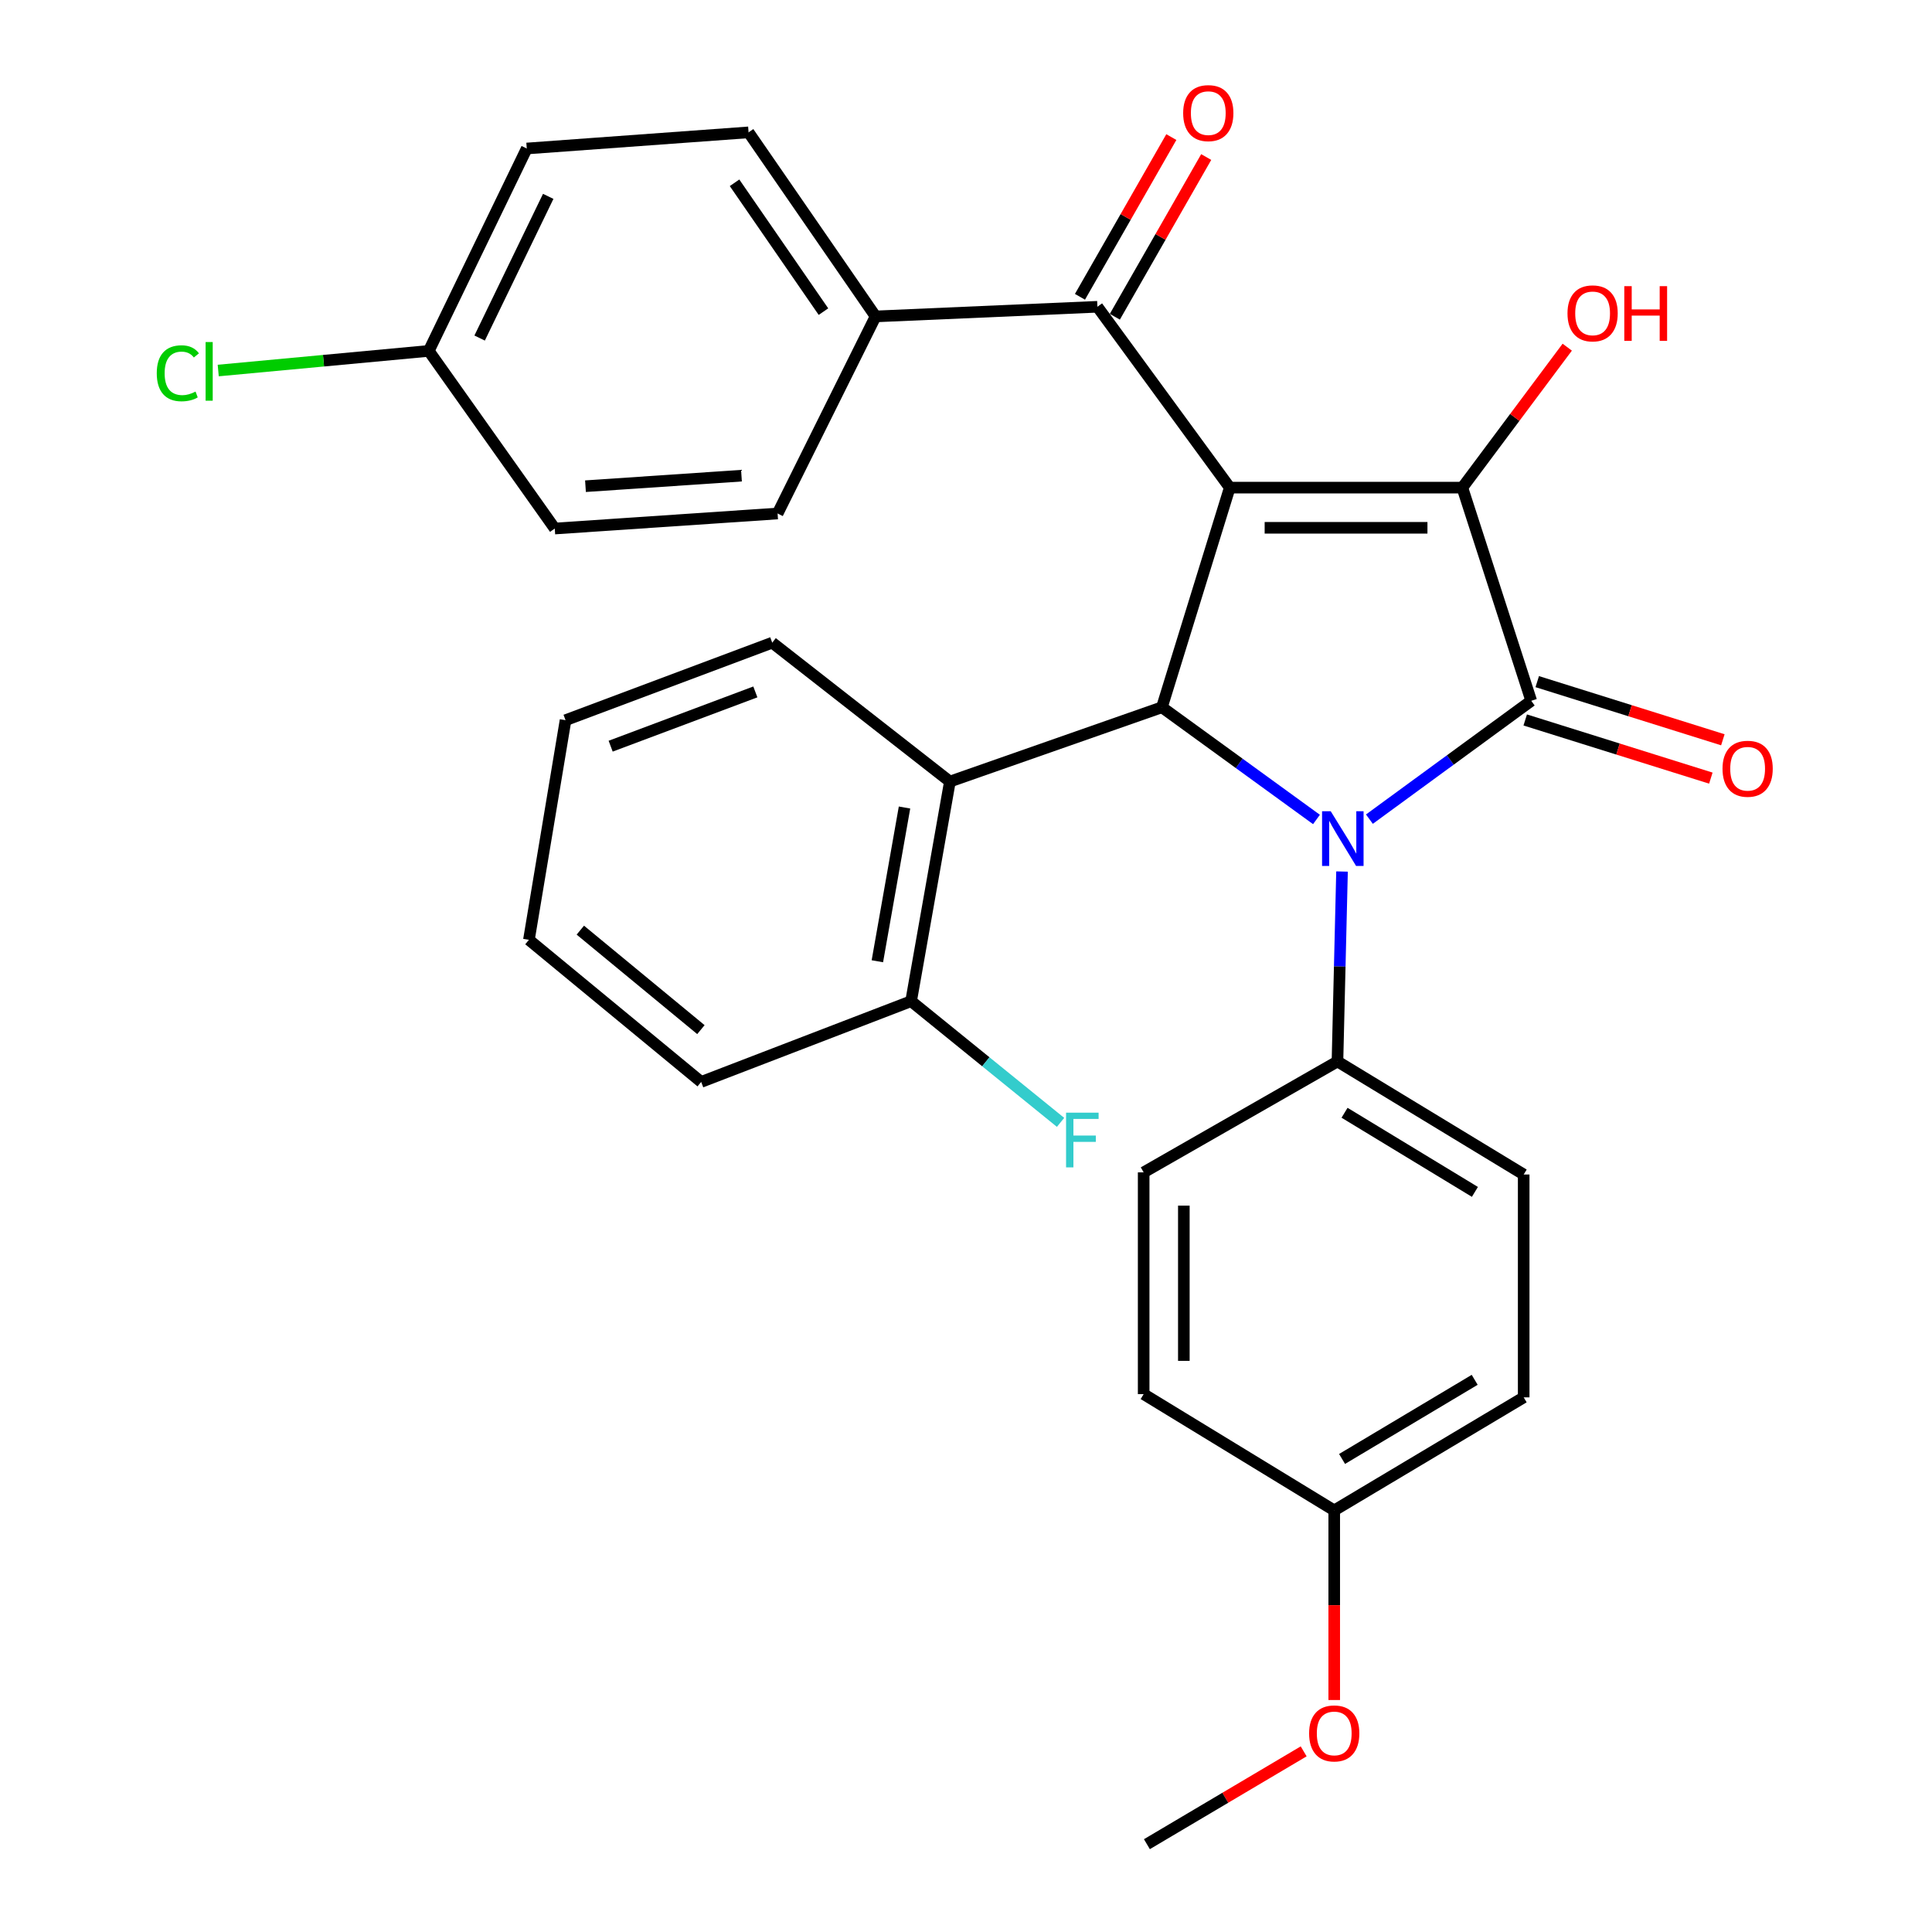 <?xml version='1.0' encoding='iso-8859-1'?>
<svg version='1.1' baseProfile='full'
              xmlns='http://www.w3.org/2000/svg'
                      xmlns:rdkit='http://www.rdkit.org/xml'
                      xmlns:xlink='http://www.w3.org/1999/xlink'
                  xml:space='preserve'
width='1000px' height='1000px' viewBox='0 0 1000 1000'>
<!-- END OF HEADER -->
<rect style='opacity:1.0;fill:#FFFFFF;stroke:none' width='1000' height='1000' x='0' y='0'> </rect>
<path class='bond-2' d='M 636.528,252.396 L 756.902,252.396' style='fill:none;fill-rule:evenodd;stroke:#000000;stroke-width:6px;stroke-linecap:butt;stroke-linejoin:miter;stroke-opacity:1' />
<path class='bond-2' d='M 654.584,273.189 L 738.846,273.189' style='fill:none;fill-rule:evenodd;stroke:#000000;stroke-width:6px;stroke-linecap:butt;stroke-linejoin:miter;stroke-opacity:1' />
<path class='bond-3' d='M 636.528,252.396 L 601.41,366.08' style='fill:none;fill-rule:evenodd;stroke:#000000;stroke-width:6px;stroke-linecap:butt;stroke-linejoin:miter;stroke-opacity:1' />
<path class='bond-4' d='M 636.528,252.396 L 568.013,158.789' style='fill:none;fill-rule:evenodd;stroke:#000000;stroke-width:6px;stroke-linecap:butt;stroke-linejoin:miter;stroke-opacity:1' />
<path class='bond-0' d='M 681.407,424.156 L 641.409,395.118' style='fill:none;fill-rule:evenodd;stroke:#0000FF;stroke-width:6px;stroke-linecap:butt;stroke-linejoin:miter;stroke-opacity:1' />
<path class='bond-0' d='M 641.409,395.118 L 601.41,366.08' style='fill:none;fill-rule:evenodd;stroke:#000000;stroke-width:6px;stroke-linecap:butt;stroke-linejoin:miter;stroke-opacity:1' />
<path class='bond-6' d='M 694.63,451.098 L 693.449,500.255' style='fill:none;fill-rule:evenodd;stroke:#0000FF;stroke-width:6px;stroke-linecap:butt;stroke-linejoin:miter;stroke-opacity:1' />
<path class='bond-6' d='M 693.449,500.255 L 692.267,549.412' style='fill:none;fill-rule:evenodd;stroke:#000000;stroke-width:6px;stroke-linecap:butt;stroke-linejoin:miter;stroke-opacity:1' />
<path class='bond-30' d='M 708.801,423.989 L 750.682,393.36' style='fill:none;fill-rule:evenodd;stroke:#0000FF;stroke-width:6px;stroke-linecap:butt;stroke-linejoin:miter;stroke-opacity:1' />
<path class='bond-30' d='M 750.682,393.36 L 792.563,362.73' style='fill:none;fill-rule:evenodd;stroke:#000000;stroke-width:6px;stroke-linecap:butt;stroke-linejoin:miter;stroke-opacity:1' />
<path class='bond-1' d='M 792.563,362.73 L 756.902,252.396' style='fill:none;fill-rule:evenodd;stroke:#000000;stroke-width:6px;stroke-linecap:butt;stroke-linejoin:miter;stroke-opacity:1' />
<path class='bond-7' d='M 789.454,372.651 L 837.492,387.703' style='fill:none;fill-rule:evenodd;stroke:#000000;stroke-width:6px;stroke-linecap:butt;stroke-linejoin:miter;stroke-opacity:1' />
<path class='bond-7' d='M 837.492,387.703 L 885.529,402.754' style='fill:none;fill-rule:evenodd;stroke:#FF0000;stroke-width:6px;stroke-linecap:butt;stroke-linejoin:miter;stroke-opacity:1' />
<path class='bond-7' d='M 795.672,352.809 L 843.709,367.86' style='fill:none;fill-rule:evenodd;stroke:#000000;stroke-width:6px;stroke-linecap:butt;stroke-linejoin:miter;stroke-opacity:1' />
<path class='bond-7' d='M 843.709,367.86 L 891.747,382.911' style='fill:none;fill-rule:evenodd;stroke:#FF0000;stroke-width:6px;stroke-linecap:butt;stroke-linejoin:miter;stroke-opacity:1' />
<path class='bond-11' d='M 756.902,252.396 L 784.052,216.044' style='fill:none;fill-rule:evenodd;stroke:#000000;stroke-width:6px;stroke-linecap:butt;stroke-linejoin:miter;stroke-opacity:1' />
<path class='bond-11' d='M 784.052,216.044 L 811.203,179.693' style='fill:none;fill-rule:evenodd;stroke:#FF0000;stroke-width:6px;stroke-linecap:butt;stroke-linejoin:miter;stroke-opacity:1' />
<path class='bond-5' d='M 601.41,366.08 L 491.665,404.537' style='fill:none;fill-rule:evenodd;stroke:#000000;stroke-width:6px;stroke-linecap:butt;stroke-linejoin:miter;stroke-opacity:1' />
<path class='bond-8' d='M 568.013,158.789 L 453.196,163.779' style='fill:none;fill-rule:evenodd;stroke:#000000;stroke-width:6px;stroke-linecap:butt;stroke-linejoin:miter;stroke-opacity:1' />
<path class='bond-10' d='M 577.037,163.952 L 600.684,122.617' style='fill:none;fill-rule:evenodd;stroke:#000000;stroke-width:6px;stroke-linecap:butt;stroke-linejoin:miter;stroke-opacity:1' />
<path class='bond-10' d='M 600.684,122.617 L 624.331,81.282' style='fill:none;fill-rule:evenodd;stroke:#FF0000;stroke-width:6px;stroke-linecap:butt;stroke-linejoin:miter;stroke-opacity:1' />
<path class='bond-10' d='M 558.988,153.626 L 582.635,112.291' style='fill:none;fill-rule:evenodd;stroke:#000000;stroke-width:6px;stroke-linecap:butt;stroke-linejoin:miter;stroke-opacity:1' />
<path class='bond-10' d='M 582.635,112.291 L 606.282,70.957' style='fill:none;fill-rule:evenodd;stroke:#FF0000;stroke-width:6px;stroke-linecap:butt;stroke-linejoin:miter;stroke-opacity:1' />
<path class='bond-9' d='M 491.665,404.537 L 471.587,518.21' style='fill:none;fill-rule:evenodd;stroke:#000000;stroke-width:6px;stroke-linecap:butt;stroke-linejoin:miter;stroke-opacity:1' />
<path class='bond-9' d='M 468.176,417.971 L 454.122,497.542' style='fill:none;fill-rule:evenodd;stroke:#000000;stroke-width:6px;stroke-linecap:butt;stroke-linejoin:miter;stroke-opacity:1' />
<path class='bond-24' d='M 491.665,404.537 L 399.71,332.648' style='fill:none;fill-rule:evenodd;stroke:#000000;stroke-width:6px;stroke-linecap:butt;stroke-linejoin:miter;stroke-opacity:1' />
<path class='bond-12' d='M 692.267,549.412 L 788.658,607.924' style='fill:none;fill-rule:evenodd;stroke:#000000;stroke-width:6px;stroke-linecap:butt;stroke-linejoin:miter;stroke-opacity:1' />
<path class='bond-12' d='M 695.936,575.964 L 763.41,616.922' style='fill:none;fill-rule:evenodd;stroke:#000000;stroke-width:6px;stroke-linecap:butt;stroke-linejoin:miter;stroke-opacity:1' />
<path class='bond-13' d='M 692.267,549.412 L 591.96,606.815' style='fill:none;fill-rule:evenodd;stroke:#000000;stroke-width:6px;stroke-linecap:butt;stroke-linejoin:miter;stroke-opacity:1' />
<path class='bond-14' d='M 453.196,163.779 L 387.453,68.509' style='fill:none;fill-rule:evenodd;stroke:#000000;stroke-width:6px;stroke-linecap:butt;stroke-linejoin:miter;stroke-opacity:1' />
<path class='bond-14' d='M 426.22,161.299 L 380.2,94.61' style='fill:none;fill-rule:evenodd;stroke:#000000;stroke-width:6px;stroke-linecap:butt;stroke-linejoin:miter;stroke-opacity:1' />
<path class='bond-15' d='M 453.196,163.779 L 402.482,265.785' style='fill:none;fill-rule:evenodd;stroke:#000000;stroke-width:6px;stroke-linecap:butt;stroke-linejoin:miter;stroke-opacity:1' />
<path class='bond-17' d='M 471.587,518.21 L 510.265,549.573' style='fill:none;fill-rule:evenodd;stroke:#000000;stroke-width:6px;stroke-linecap:butt;stroke-linejoin:miter;stroke-opacity:1' />
<path class='bond-17' d='M 510.265,549.573 L 548.943,580.935' style='fill:none;fill-rule:evenodd;stroke:#33CCCC;stroke-width:6px;stroke-linecap:butt;stroke-linejoin:miter;stroke-opacity:1' />
<path class='bond-26' d='M 471.587,518.21 L 362.928,560.006' style='fill:none;fill-rule:evenodd;stroke:#000000;stroke-width:6px;stroke-linecap:butt;stroke-linejoin:miter;stroke-opacity:1' />
<path class='bond-21' d='M 788.658,607.924 L 788.658,723.272' style='fill:none;fill-rule:evenodd;stroke:#000000;stroke-width:6px;stroke-linecap:butt;stroke-linejoin:miter;stroke-opacity:1' />
<path class='bond-22' d='M 591.96,606.815 L 591.96,721.597' style='fill:none;fill-rule:evenodd;stroke:#000000;stroke-width:6px;stroke-linecap:butt;stroke-linejoin:miter;stroke-opacity:1' />
<path class='bond-22' d='M 612.754,624.032 L 612.754,704.38' style='fill:none;fill-rule:evenodd;stroke:#000000;stroke-width:6px;stroke-linecap:butt;stroke-linejoin:miter;stroke-opacity:1' />
<path class='bond-20' d='M 387.453,68.509 L 272.648,76.861' style='fill:none;fill-rule:evenodd;stroke:#000000;stroke-width:6px;stroke-linecap:butt;stroke-linejoin:miter;stroke-opacity:1' />
<path class='bond-19' d='M 402.482,265.785 L 287.146,273.571' style='fill:none;fill-rule:evenodd;stroke:#000000;stroke-width:6px;stroke-linecap:butt;stroke-linejoin:miter;stroke-opacity:1' />
<path class='bond-19' d='M 383.781,246.206 L 303.046,251.656' style='fill:none;fill-rule:evenodd;stroke:#000000;stroke-width:6px;stroke-linecap:butt;stroke-linejoin:miter;stroke-opacity:1' />
<path class='bond-16' d='M 221.934,181.627 L 287.146,273.571' style='fill:none;fill-rule:evenodd;stroke:#000000;stroke-width:6px;stroke-linecap:butt;stroke-linejoin:miter;stroke-opacity:1' />
<path class='bond-23' d='M 221.934,181.627 L 167.445,186.705' style='fill:none;fill-rule:evenodd;stroke:#000000;stroke-width:6px;stroke-linecap:butt;stroke-linejoin:miter;stroke-opacity:1' />
<path class='bond-23' d='M 167.445,186.705 L 112.955,191.783' style='fill:none;fill-rule:evenodd;stroke:#00CC00;stroke-width:6px;stroke-linecap:butt;stroke-linejoin:miter;stroke-opacity:1' />
<path class='bond-31' d='M 221.934,181.627 L 272.648,76.861' style='fill:none;fill-rule:evenodd;stroke:#000000;stroke-width:6px;stroke-linecap:butt;stroke-linejoin:miter;stroke-opacity:1' />
<path class='bond-31' d='M 248.258,174.972 L 283.757,101.636' style='fill:none;fill-rule:evenodd;stroke:#000000;stroke-width:6px;stroke-linecap:butt;stroke-linejoin:miter;stroke-opacity:1' />
<path class='bond-18' d='M 690.592,781.783 L 591.96,721.597' style='fill:none;fill-rule:evenodd;stroke:#000000;stroke-width:6px;stroke-linecap:butt;stroke-linejoin:miter;stroke-opacity:1' />
<path class='bond-25' d='M 690.592,781.783 L 690.592,830.856' style='fill:none;fill-rule:evenodd;stroke:#000000;stroke-width:6px;stroke-linecap:butt;stroke-linejoin:miter;stroke-opacity:1' />
<path class='bond-25' d='M 690.592,830.856 L 690.592,879.928' style='fill:none;fill-rule:evenodd;stroke:#FF0000;stroke-width:6px;stroke-linecap:butt;stroke-linejoin:miter;stroke-opacity:1' />
<path class='bond-33' d='M 690.592,781.783 L 788.658,723.272' style='fill:none;fill-rule:evenodd;stroke:#000000;stroke-width:6px;stroke-linecap:butt;stroke-linejoin:miter;stroke-opacity:1' />
<path class='bond-33' d='M 694.648,755.15 L 763.294,714.192' style='fill:none;fill-rule:evenodd;stroke:#000000;stroke-width:6px;stroke-linecap:butt;stroke-linejoin:miter;stroke-opacity:1' />
<path class='bond-28' d='M 399.71,332.648 L 292.726,372.769' style='fill:none;fill-rule:evenodd;stroke:#000000;stroke-width:6px;stroke-linecap:butt;stroke-linejoin:miter;stroke-opacity:1' />
<path class='bond-28' d='M 390.964,358.136 L 316.075,386.221' style='fill:none;fill-rule:evenodd;stroke:#000000;stroke-width:6px;stroke-linecap:butt;stroke-linejoin:miter;stroke-opacity:1' />
<path class='bond-27' d='M 674.775,906.498 L 634.205,930.522' style='fill:none;fill-rule:evenodd;stroke:#FF0000;stroke-width:6px;stroke-linecap:butt;stroke-linejoin:miter;stroke-opacity:1' />
<path class='bond-27' d='M 634.205,930.522 L 593.635,954.545' style='fill:none;fill-rule:evenodd;stroke:#000000;stroke-width:6px;stroke-linecap:butt;stroke-linejoin:miter;stroke-opacity:1' />
<path class='bond-32' d='M 362.928,560.006 L 273.769,486.453' style='fill:none;fill-rule:evenodd;stroke:#000000;stroke-width:6px;stroke-linecap:butt;stroke-linejoin:miter;stroke-opacity:1' />
<path class='bond-32' d='M 362.786,532.933 L 300.375,481.446' style='fill:none;fill-rule:evenodd;stroke:#000000;stroke-width:6px;stroke-linecap:butt;stroke-linejoin:miter;stroke-opacity:1' />
<path class='bond-29' d='M 292.726,372.769 L 273.769,486.453' style='fill:none;fill-rule:evenodd;stroke:#000000;stroke-width:6px;stroke-linecap:butt;stroke-linejoin:miter;stroke-opacity:1' />
<path  class='atom-1' d='M 688.78 419.893
L 698.06 434.893
Q 698.98 436.373, 700.46 439.053
Q 701.94 441.733, 702.02 441.893
L 702.02 419.893
L 705.78 419.893
L 705.78 448.213
L 701.9 448.213
L 691.94 431.813
Q 690.78 429.893, 689.54 427.693
Q 688.34 425.493, 687.98 424.813
L 687.98 448.213
L 684.3 448.213
L 684.3 419.893
L 688.78 419.893
' fill='#0000FF'/>
<path  class='atom-8' d='M 891.572 397.905
Q 891.572 391.105, 894.932 387.305
Q 898.292 383.505, 904.572 383.505
Q 910.852 383.505, 914.212 387.305
Q 917.572 391.105, 917.572 397.905
Q 917.572 404.785, 914.172 408.705
Q 910.772 412.585, 904.572 412.585
Q 898.332 412.585, 894.932 408.705
Q 891.572 404.825, 891.572 397.905
M 904.572 409.385
Q 908.892 409.385, 911.212 406.505
Q 913.572 403.585, 913.572 397.905
Q 913.572 392.345, 911.212 389.545
Q 908.892 386.705, 904.572 386.705
Q 900.252 386.705, 897.892 389.505
Q 895.572 392.305, 895.572 397.905
Q 895.572 403.625, 897.892 406.505
Q 900.252 409.385, 904.572 409.385
' fill='#FF0000'/>
<path  class='atom-11' d='M 612.404 58.55
Q 612.404 51.75, 615.764 47.95
Q 619.124 44.15, 625.404 44.15
Q 631.684 44.15, 635.044 47.95
Q 638.404 51.75, 638.404 58.55
Q 638.404 65.43, 635.004 69.35
Q 631.604 73.23, 625.404 73.23
Q 619.164 73.23, 615.764 69.35
Q 612.404 65.47, 612.404 58.55
M 625.404 70.03
Q 629.724 70.03, 632.044 67.15
Q 634.404 64.23, 634.404 58.55
Q 634.404 52.99, 632.044 50.19
Q 629.724 47.35, 625.404 47.35
Q 621.084 47.35, 618.724 50.15
Q 616.404 52.95, 616.404 58.55
Q 616.404 64.27, 618.724 67.15
Q 621.084 70.03, 625.404 70.03
' fill='#FF0000'/>
<path  class='atom-12' d='M 811.331 162.196
Q 811.331 155.396, 814.691 151.596
Q 818.051 147.796, 824.331 147.796
Q 830.611 147.796, 833.971 151.596
Q 837.331 155.396, 837.331 162.196
Q 837.331 169.076, 833.931 172.996
Q 830.531 176.876, 824.331 176.876
Q 818.091 176.876, 814.691 172.996
Q 811.331 169.116, 811.331 162.196
M 824.331 173.676
Q 828.651 173.676, 830.971 170.796
Q 833.331 167.876, 833.331 162.196
Q 833.331 156.636, 830.971 153.836
Q 828.651 150.996, 824.331 150.996
Q 820.011 150.996, 817.651 153.796
Q 815.331 156.596, 815.331 162.196
Q 815.331 167.916, 817.651 170.796
Q 820.011 173.676, 824.331 173.676
' fill='#FF0000'/>
<path  class='atom-12' d='M 840.731 148.116
L 844.571 148.116
L 844.571 160.156
L 859.051 160.156
L 859.051 148.116
L 862.891 148.116
L 862.891 176.436
L 859.051 176.436
L 859.051 163.356
L 844.571 163.356
L 844.571 176.436
L 840.731 176.436
L 840.731 148.116
' fill='#FF0000'/>
<path  class='atom-18' d='M 551.795 575.916
L 568.635 575.916
L 568.635 579.156
L 555.595 579.156
L 555.595 587.756
L 567.195 587.756
L 567.195 591.036
L 555.595 591.036
L 555.595 604.236
L 551.795 604.236
L 551.795 575.916
' fill='#33CCCC'/>
<path  class='atom-24' d='M 81.141 193.201
Q 81.141 186.161, 84.421 182.481
Q 87.741 178.761, 94.021 178.761
Q 99.861 178.761, 102.981 182.881
L 100.341 185.041
Q 98.061 182.041, 94.021 182.041
Q 89.741 182.041, 87.461 184.921
Q 85.221 187.761, 85.221 193.201
Q 85.221 198.801, 87.541 201.681
Q 89.901 204.561, 94.461 204.561
Q 97.581 204.561, 101.221 202.681
L 102.341 205.681
Q 100.861 206.641, 98.621 207.201
Q 96.381 207.761, 93.901 207.761
Q 87.741 207.761, 84.421 204.001
Q 81.141 200.241, 81.141 193.201
' fill='#00CC00'/>
<path  class='atom-24' d='M 106.421 177.041
L 110.101 177.041
L 110.101 207.401
L 106.421 207.401
L 106.421 177.041
' fill='#00CC00'/>
<path  class='atom-26' d='M 677.592 897.211
Q 677.592 890.411, 680.952 886.611
Q 684.312 882.811, 690.592 882.811
Q 696.872 882.811, 700.232 886.611
Q 703.592 890.411, 703.592 897.211
Q 703.592 904.091, 700.192 908.011
Q 696.792 911.891, 690.592 911.891
Q 684.352 911.891, 680.952 908.011
Q 677.592 904.131, 677.592 897.211
M 690.592 908.691
Q 694.912 908.691, 697.232 905.811
Q 699.592 902.891, 699.592 897.211
Q 699.592 891.651, 697.232 888.851
Q 694.912 886.011, 690.592 886.011
Q 686.272 886.011, 683.912 888.811
Q 681.592 891.611, 681.592 897.211
Q 681.592 902.931, 683.912 905.811
Q 686.272 908.691, 690.592 908.691
' fill='#FF0000'/>
</svg>
